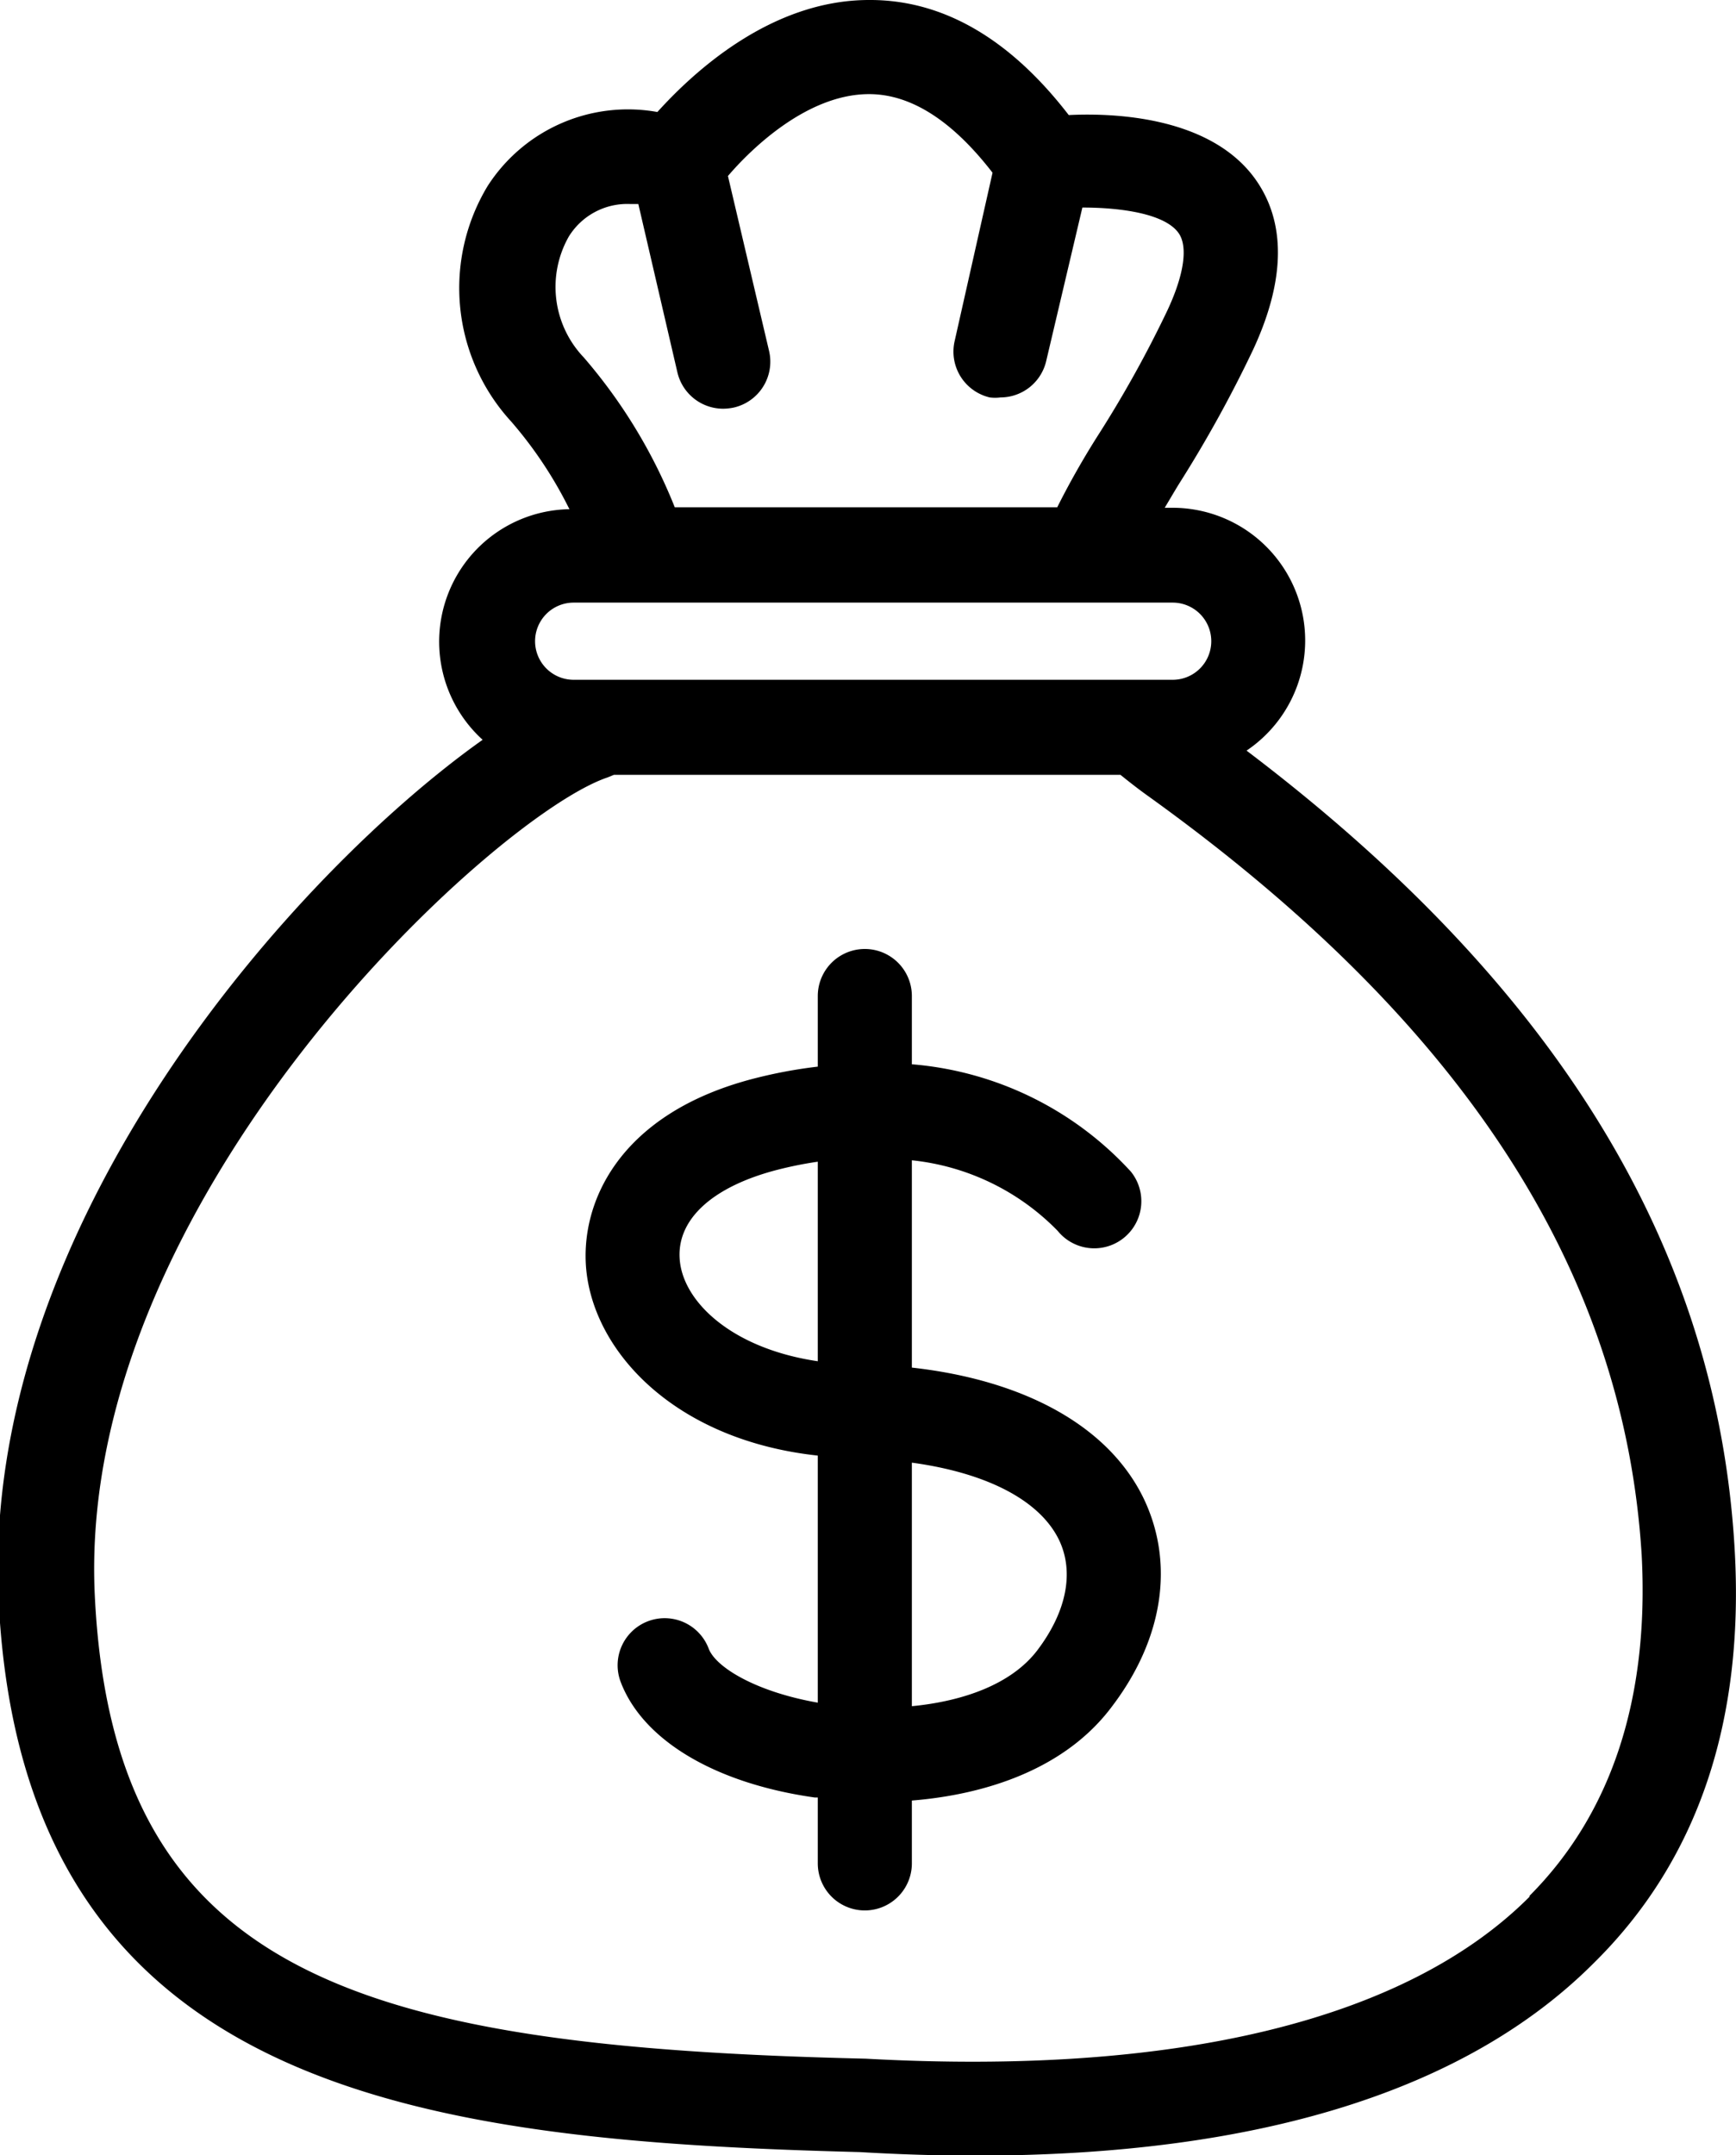 <svg xmlns="http://www.w3.org/2000/svg" id="Layer_1" data-name="Layer 1" viewBox="0 0 73.81 91.59"><path d="M50.82,62.33V53.52a10.12,10.12,0,0,1,6.2,3A2,2,0,1,0,60.13,54a14.18,14.18,0,0,0-9.31-4.56v-2.9a2,2,0,0,0-4,0v3a20.29,20.29,0,0,0-2.69.5c-5.82,1.49-7.48,5.38-7.14,8.26.42,3.52,3.9,7.13,9.83,7.77V76.57c-2.62-.46-4.34-1.5-4.64-2.3a2,2,0,0,0-3.74,1.42c.94,2.47,4,4.31,8.25,4.91l.13,0V83.4a2,2,0,0,0,4,0V80.73c3.21-.26,6.55-1.37,8.51-4,2.19-2.88,2.67-6.11,1.33-8.87C59.18,64.84,55.65,62.87,50.82,62.33Zm-4-.27c-3.55-.52-5.65-2.43-5.86-4.22s1.39-3.21,4.16-3.92a16.48,16.48,0,0,1,1.7-.34Zm9.33,12.29c-1.1,1.44-3.15,2.16-5.33,2.37V66.37c3.15.43,5.42,1.58,6.25,3.27C57.73,71,57.41,72.69,56.15,74.35ZM85.8,70c-.75-12.79-7.56-23.9-20.75-33.89a5.64,5.64,0,0,0-3.14-10.32h-.34c.2-.33.4-.68.63-1.05a53.67,53.67,0,0,0,3.12-5.65c1.4-3,1.42-5.49.05-7.34C63.47,9.2,59.52,9,57.49,9.1,55,5.87,52.18,4.23,49.1,4.21H49c-4.18,0-7.48,3.08-9,4.76a7.09,7.09,0,0,0-7.22,3.15,8.39,8.39,0,0,0,1,10,17.55,17.55,0,0,1,2.48,3.73,5.63,5.63,0,0,0-3.69,9.8c-8,5.67-21.34,20.6-20.58,36.54,1,20.93,17.93,23,36.62,23.48,1.69.1,3.33.15,4.91.15,12,0,20.87-2.75,26.3-8.19C84.25,83.26,86.23,77.34,85.8,70ZM36.23,14.27a2.92,2.92,0,0,1,2.61-1.39l.35,0,1.66,7.15a2,2,0,0,0,1.95,1.55,2.3,2.3,0,0,0,.45-.05,2,2,0,0,0,1.5-2.4L43,11.69c1-1.17,3.38-3.48,6-3.48h0c1.79,0,3.55,1.14,5.25,3.34L52.64,18.7a2,2,0,0,0,1.49,2.4,1.8,1.8,0,0,0,.46,0,2,2,0,0,0,1.94-1.54l1.54-6.53c1.6,0,3.48.25,4.08,1.07.42.57.25,1.77-.46,3.29a49.08,49.08,0,0,1-2.91,5.25c-.64,1-1.26,2.09-1.78,3.13H40.74a22.45,22.45,0,0,0-3.87-6.37A4.34,4.34,0,0,1,36.23,14.27Zm.21,15.55H61.91a1.64,1.64,0,0,1,0,3.28H36.44a1.64,1.64,0,0,1,0-3.28Zm40.64,55c-5.23,5.24-15,7.61-28.22,6.88-21.6-.5-32-3.58-32.78-19.69-.81-16.85,17-33.15,21.8-34.76l.27-.11H59.69c.36.29.74.59,1.16.89,13.39,9.61,20.25,20.16,21,32.27C82.17,76.39,80.57,81.28,77.08,84.78Z" transform="translate(-12.05 -4.21)"></path></svg>
